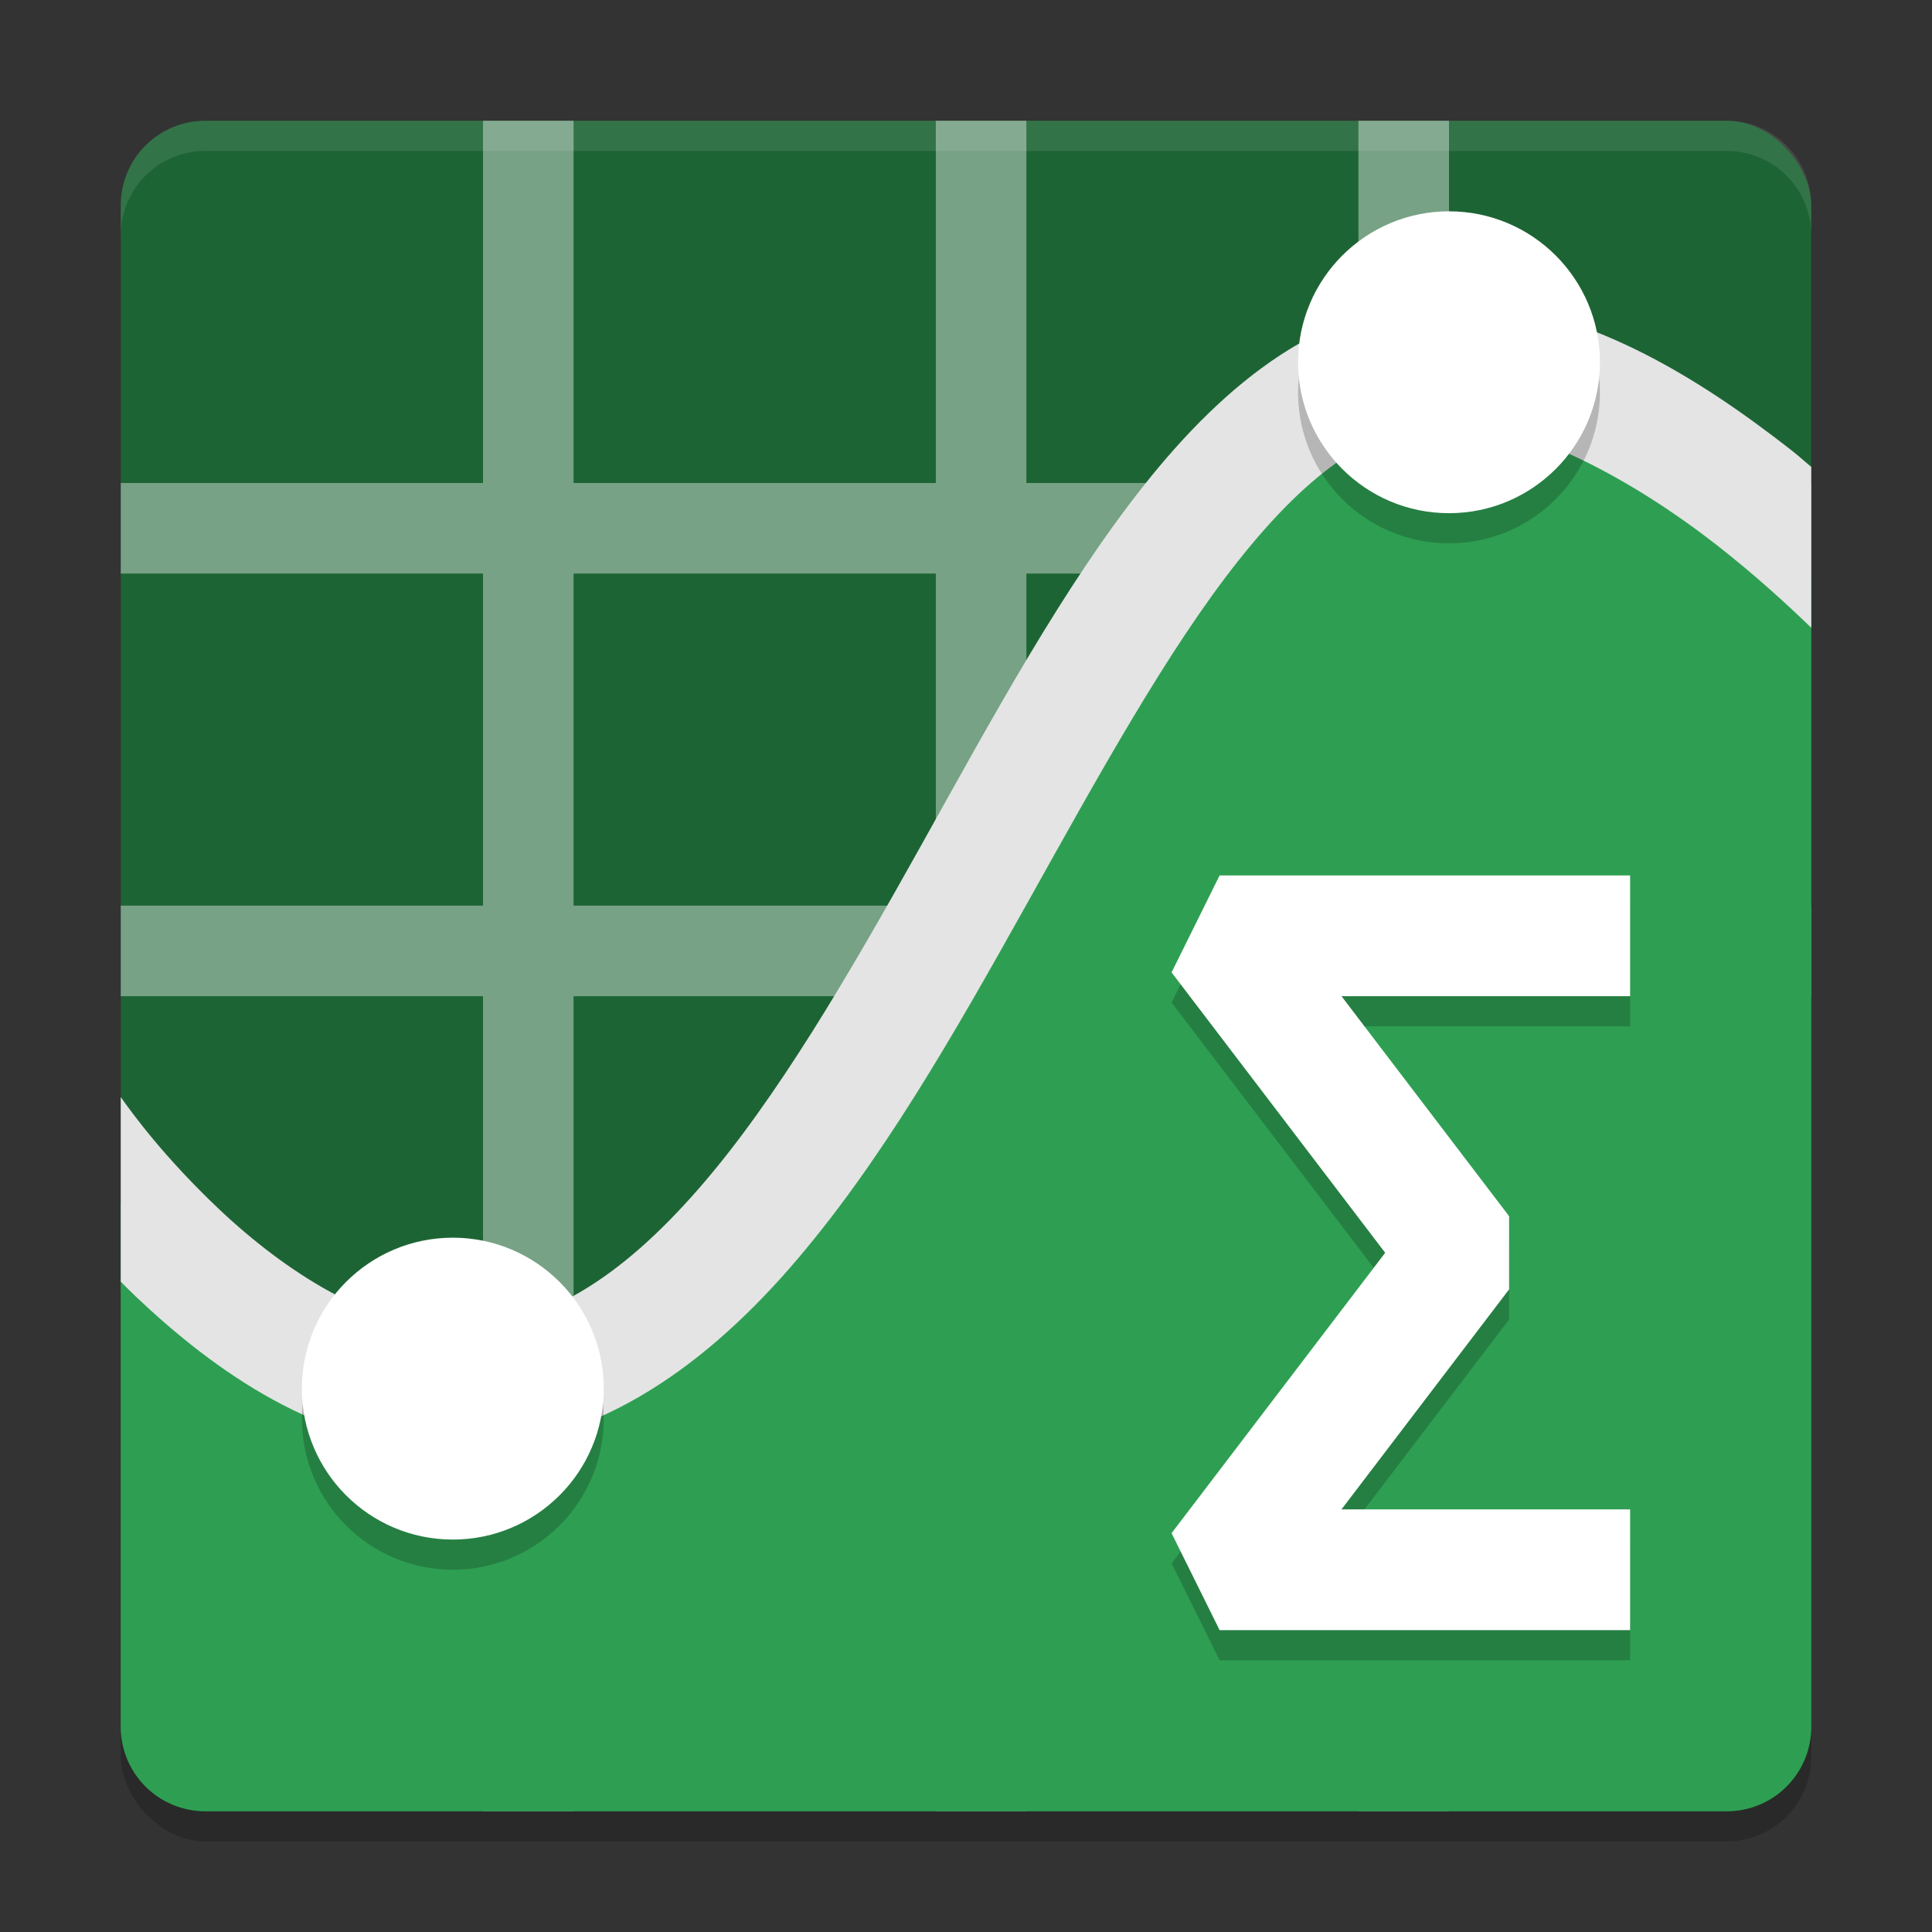 <svg xmlns="http://www.w3.org/2000/svg" width="64" height="64" version="1">
 <rect width="100%" height="100%" fill="#333333" stroke="none"/>
 <rect style="opacity:0.2" width="56" height="56" x="4" y="5" rx="2.8" ry="2.8"/>
 <rect style="fill:#1d6434" width="56" height="56" x="4" y="4" rx="2.8" ry="2.8"/>
 <path style="opacity:0.4;fill:#ffffff" d="M 16,4 V 16 H 4 v 3 H 16 V 30 H 4 v 3 h 12 v 27 h 3 V 33 h 12 v 27 h 3 V 33 h 11 v 27 h 3 V 33 H 60 V 30 H 48 V 19 H 60 V 16 H 48 V 4 H 45 V 16 H 34 V 4 H 31 V 16 H 19 V 4 Z m 3,15 H 31 V 30 H 19 Z m 15,0 H 45 V 30 H 34 Z"/>
 <path style="fill:#2e9f52" d="m 48.1,11.28 c -1.978,0 -4.245,1.596 -6.707,4.679 -2.462,3.082 -4.962,7.4 -7.547,11.788 -2.585,4.388 -5.257,8.849 -8.312,12.346 C 22.477,43.589 18.868,46.28 14.5,46.28 10.461,46.28 7.237,43.217 4.612,40.516 4.391,40.288 4.211,40.072 4,39.846 V 57.2 C 4,58.751 5.249,60 6.8,60 H 57.2 C 58.751,60 60,58.751 60,57.2 V 19.051 C 59.14,18.153 57.947,16.97 56.492,15.732 53.725,13.377 50.147,11.28 48.1,11.28 Z"/>
 <path style="fill:#e4e4e4" d="M 48 10 C 43.878 10 40.603 12.667 37.902 16.068 C 35.202 19.469 32.872 23.786 30.504 28.023 C 28.136 32.26 25.731 36.413 23.148 39.373 C 20.566 42.333 17.994 44 15 44 C 12.357 44 9.447 42.13 7.25 40.049 C 5.434 38.329 4.384 36.886 4 36.342 L 4 42.457 C 4.166 42.622 4.325 42.786 4.5 42.951 C 7.053 45.37 10.643 48 15 48 C 19.506 48 23.184 45.417 26.164 42.002 C 29.144 38.587 31.614 34.24 33.996 29.977 C 36.378 25.714 38.673 21.531 41.035 18.557 C 43.397 15.583 45.622 14 48 14 C 50.643 14 54.173 15.946 56.893 18.074 C 58.15 19.059 59.201 20.022 60 20.795 L 60 15.465 C 59.777 15.283 59.592 15.109 59.357 14.926 C 56.327 12.554 52.357 10 48 10 z"/>
 <circle style="opacity:0.2" cx="15" cy="47" r="5"/>
 <circle style="fill:#ffffff" cx="15" cy="46" r="5"/>
 <circle style="opacity:0.2" cx="48" cy="13" r="5"/>
 <circle style="fill:#ffffff" cx="48" cy="12" r="5"/>
 <path style="opacity:0.2;fill:none;stroke:#000000;stroke-width:4;stroke-linejoin:bevel" d="M 54,32 H 40.401 L 48.4,42.5 40.401,53 H 54"/>
 <path style="fill:none;stroke:#ffffff;stroke-width:4;stroke-linejoin:bevel" d="M 54,31 H 40.401 L 48.4,41.5 40.401,52 H 54"/>
 <path style="fill:#ffffff;opacity:0.1" d="M 6.801 4 C 5.25 4 4 5.25 4 6.801 L 4 7.801 C 4 6.25 5.25 5 6.801 5 L 57.199 5 C 58.75 5 60 6.25 60 7.801 L 60 6.801 C 60 5.25 58.75 4 57.199 4 L 6.801 4 z"/>
</svg>
